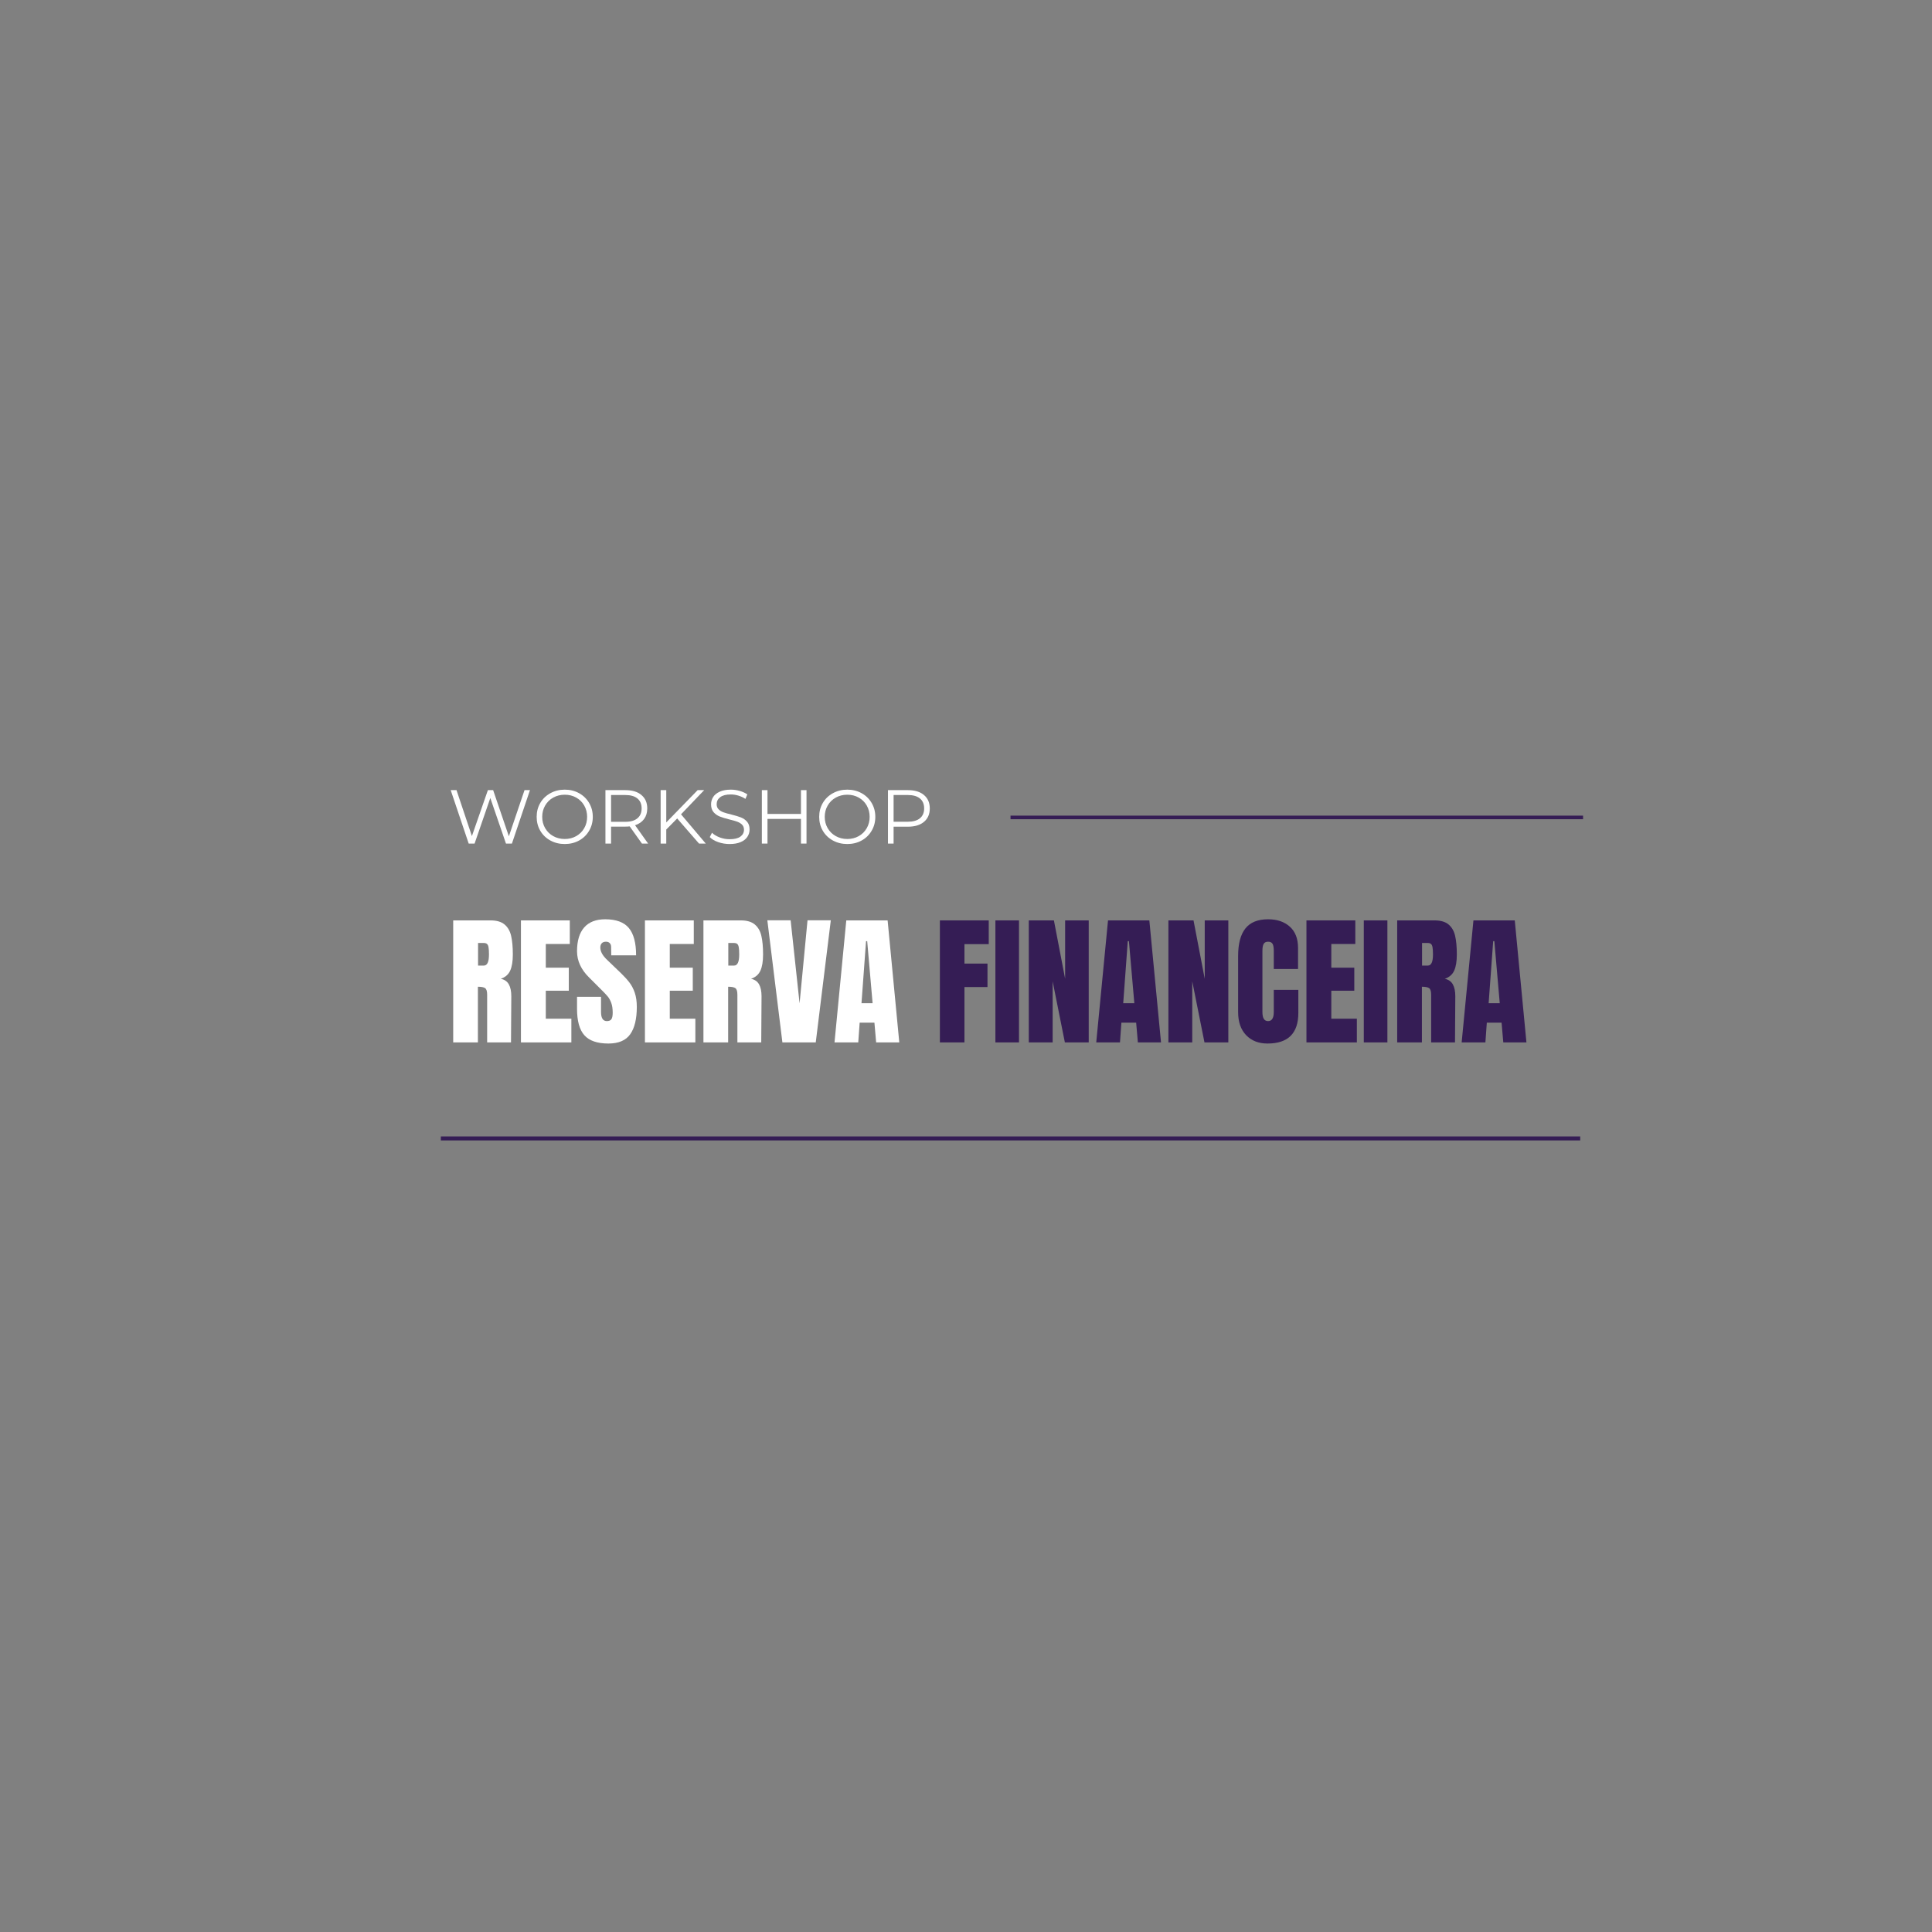 <svg xmlns="http://www.w3.org/2000/svg" xmlns:xlink="http://www.w3.org/1999/xlink" width="1080" viewBox="0 0 810 810" height="1080" preserveAspectRatio="xMidYMid meet"><rect x="0" y="0" width="810" height="810" fill="#808080" stroke="none"/><defs><g></g></defs><g fill="#ffffff" fill-opacity="1"><g transform="translate(187.768, 353.673)"><g><path d="M 34.422 -22.406 L 26.859 0 L 24.359 0 L 17.797 -19.109 L 11.203 0 L 8.734 0 L 1.188 -22.406 L 3.625 -22.406 L 10.078 -3.141 L 16.781 -22.406 L 18.984 -22.406 L 25.578 -3.047 L 32.141 -22.406 Z M 34.422 -22.406 "></path></g></g></g><g fill="#ffffff" fill-opacity="1"><g transform="translate(223.326, 353.673)"><g><path d="M 13.453 0.188 C 11.223 0.188 9.207 -0.305 7.406 -1.297 C 5.602 -2.285 4.195 -3.645 3.188 -5.375 C 2.176 -7.102 1.672 -9.047 1.672 -11.203 C 1.672 -13.359 2.176 -15.301 3.188 -17.031 C 4.195 -18.758 5.602 -20.117 7.406 -21.109 C 9.207 -22.109 11.223 -22.609 13.453 -22.609 C 15.672 -22.609 17.672 -22.113 19.453 -21.125 C 21.234 -20.145 22.633 -18.785 23.656 -17.047 C 24.688 -15.305 25.203 -13.359 25.203 -11.203 C 25.203 -9.047 24.688 -7.098 23.656 -5.359 C 22.633 -3.617 21.234 -2.258 19.453 -1.281 C 17.672 -0.301 15.672 0.188 13.453 0.188 Z M 13.453 -1.922 C 15.223 -1.922 16.82 -2.32 18.25 -3.125 C 19.676 -3.926 20.797 -5.035 21.609 -6.453 C 22.422 -7.867 22.828 -9.453 22.828 -11.203 C 22.828 -12.953 22.422 -14.535 21.609 -15.953 C 20.797 -17.379 19.676 -18.488 18.25 -19.281 C 16.82 -20.082 15.223 -20.484 13.453 -20.484 C 11.68 -20.484 10.07 -20.082 8.625 -19.281 C 7.188 -18.488 6.055 -17.379 5.234 -15.953 C 4.41 -14.535 4 -12.953 4 -11.203 C 4 -9.453 4.41 -7.867 5.234 -6.453 C 6.055 -5.035 7.188 -3.926 8.625 -3.125 C 10.07 -2.32 11.68 -1.922 13.453 -1.922 Z M 13.453 -1.922 "></path></g></g></g><g fill="#ffffff" fill-opacity="1"><g transform="translate(250.178, 353.673)"><g><path d="M 18.953 0 L 13.828 -7.203 C 13.254 -7.141 12.656 -7.109 12.031 -7.109 L 6.016 -7.109 L 6.016 0 L 3.656 0 L 3.656 -22.406 L 12.031 -22.406 C 14.895 -22.406 17.133 -21.723 18.75 -20.359 C 20.375 -18.992 21.188 -17.117 21.188 -14.734 C 21.188 -12.984 20.742 -11.504 19.859 -10.297 C 18.973 -9.086 17.711 -8.219 16.078 -7.688 L 21.547 0 Z M 11.969 -9.125 C 14.188 -9.125 15.883 -9.613 17.062 -10.594 C 18.238 -11.57 18.828 -12.953 18.828 -14.734 C 18.828 -16.547 18.238 -17.938 17.062 -18.906 C 15.883 -19.875 14.188 -20.359 11.969 -20.359 L 6.016 -20.359 L 6.016 -9.125 Z M 11.969 -9.125 "></path></g></g></g><g fill="#ffffff" fill-opacity="1"><g transform="translate(273.318, 353.673)"><g><path d="M 10.594 -10.531 L 6.016 -5.891 L 6.016 0 L 3.656 0 L 3.656 -22.406 L 6.016 -22.406 L 6.016 -8.875 L 19.172 -22.406 L 21.906 -22.406 L 12.203 -12.266 L 22.578 0 L 19.75 0 Z M 10.594 -10.531 "></path></g></g></g><g fill="#ffffff" fill-opacity="1"><g transform="translate(296.074, 353.673)"><g><path d="M 9.828 0.188 C 8.16 0.188 6.562 -0.078 5.031 -0.609 C 3.508 -1.141 2.332 -1.844 1.5 -2.719 L 2.438 -4.547 C 3.25 -3.734 4.328 -3.078 5.672 -2.578 C 7.016 -2.078 8.398 -1.828 9.828 -1.828 C 11.836 -1.828 13.344 -2.191 14.344 -2.922 C 15.344 -3.66 15.844 -4.617 15.844 -5.797 C 15.844 -6.691 15.57 -7.406 15.031 -7.938 C 14.488 -8.469 13.82 -8.879 13.031 -9.172 C 12.238 -9.461 11.141 -9.773 9.734 -10.109 C 8.047 -10.535 6.695 -10.945 5.688 -11.344 C 4.688 -11.738 3.828 -12.344 3.109 -13.156 C 2.398 -13.969 2.047 -15.066 2.047 -16.453 C 2.047 -17.586 2.344 -18.617 2.938 -19.547 C 3.539 -20.473 4.461 -21.211 5.703 -21.766 C 6.941 -22.328 8.477 -22.609 10.312 -22.609 C 11.594 -22.609 12.844 -22.43 14.062 -22.078 C 15.289 -21.723 16.352 -21.238 17.25 -20.625 L 16.453 -18.734 C 15.516 -19.348 14.508 -19.812 13.438 -20.125 C 12.375 -20.438 11.332 -20.594 10.312 -20.594 C 8.344 -20.594 6.863 -20.211 5.875 -19.453 C 4.883 -18.691 4.391 -17.711 4.391 -16.516 C 4.391 -15.617 4.66 -14.898 5.203 -14.359 C 5.742 -13.816 6.426 -13.398 7.25 -13.109 C 8.07 -12.816 9.176 -12.504 10.562 -12.172 C 12.207 -11.766 13.535 -11.363 14.547 -10.969 C 15.566 -10.57 16.426 -9.973 17.125 -9.172 C 17.832 -8.367 18.188 -7.285 18.188 -5.922 C 18.188 -4.785 17.879 -3.754 17.266 -2.828 C 16.66 -1.898 15.727 -1.164 14.469 -0.625 C 13.207 -0.082 11.66 0.188 9.828 0.188 Z M 9.828 0.188 "></path></g></g></g><g fill="#ffffff" fill-opacity="1"><g transform="translate(315.757, 353.673)"><g><path d="M 22.375 -22.406 L 22.375 0 L 20.047 0 L 20.047 -10.344 L 6.016 -10.344 L 6.016 0 L 3.656 0 L 3.656 -22.406 L 6.016 -22.406 L 6.016 -12.422 L 20.047 -12.422 L 20.047 -22.406 Z M 22.375 -22.406 "></path></g></g></g><g fill="#ffffff" fill-opacity="1"><g transform="translate(341.777, 353.673)"><g><path d="M 13.453 0.188 C 11.223 0.188 9.207 -0.305 7.406 -1.297 C 5.602 -2.285 4.195 -3.645 3.188 -5.375 C 2.176 -7.102 1.672 -9.047 1.672 -11.203 C 1.672 -13.359 2.176 -15.301 3.188 -17.031 C 4.195 -18.758 5.602 -20.117 7.406 -21.109 C 9.207 -22.109 11.223 -22.609 13.453 -22.609 C 15.672 -22.609 17.672 -22.113 19.453 -21.125 C 21.234 -20.145 22.633 -18.785 23.656 -17.047 C 24.688 -15.305 25.203 -13.359 25.203 -11.203 C 25.203 -9.047 24.688 -7.098 23.656 -5.359 C 22.633 -3.617 21.234 -2.258 19.453 -1.281 C 17.672 -0.301 15.672 0.188 13.453 0.188 Z M 13.453 -1.922 C 15.223 -1.922 16.82 -2.32 18.25 -3.125 C 19.676 -3.926 20.797 -5.035 21.609 -6.453 C 22.422 -7.867 22.828 -9.453 22.828 -11.203 C 22.828 -12.953 22.422 -14.535 21.609 -15.953 C 20.797 -17.379 19.676 -18.488 18.25 -19.281 C 16.82 -20.082 15.223 -20.484 13.453 -20.484 C 11.68 -20.484 10.07 -20.082 8.625 -19.281 C 7.188 -18.488 6.055 -17.379 5.234 -15.953 C 4.41 -14.535 4 -12.953 4 -11.203 C 4 -9.453 4.41 -7.867 5.234 -6.453 C 6.055 -5.035 7.188 -3.926 8.625 -3.125 C 10.07 -2.32 11.68 -1.922 13.453 -1.922 Z M 13.453 -1.922 "></path></g></g></g><g fill="#ffffff" fill-opacity="1"><g transform="translate(368.629, 353.673)"><g><path d="M 12.031 -22.406 C 14.895 -22.406 17.133 -21.723 18.75 -20.359 C 20.375 -18.992 21.188 -17.117 21.188 -14.734 C 21.188 -12.336 20.375 -10.461 18.75 -9.109 C 17.133 -7.754 14.895 -7.078 12.031 -7.078 L 6.016 -7.078 L 6.016 0 L 3.656 0 L 3.656 -22.406 Z M 11.969 -9.156 C 14.188 -9.156 15.883 -9.641 17.062 -10.609 C 18.238 -11.578 18.828 -12.953 18.828 -14.734 C 18.828 -16.547 18.238 -17.938 17.062 -18.906 C 15.883 -19.875 14.188 -20.359 11.969 -20.359 L 6.016 -20.359 L 6.016 -9.156 Z M 11.969 -9.156 "></path></g></g></g><g fill="#ffffff" fill-opacity="1"><g transform="translate(187.74, 437.036)"><g><path d="M 2.266 -51.156 L 17.984 -51.156 C 20.484 -51.156 22.414 -50.586 23.781 -49.453 C 25.156 -48.316 26.078 -46.727 26.547 -44.688 C 27.023 -42.645 27.266 -40.035 27.266 -36.859 C 27.266 -33.961 26.891 -31.695 26.141 -30.062 C 25.391 -28.438 24.082 -27.305 22.219 -26.672 C 23.758 -26.359 24.879 -25.586 25.578 -24.359 C 26.273 -23.129 26.625 -21.461 26.625 -19.359 L 26.5 0 L 16.5 0 L 16.5 -20 C 16.5 -21.438 16.219 -22.352 15.656 -22.75 C 15.102 -23.145 14.094 -23.344 12.625 -23.344 L 12.625 0 L 2.266 0 Z M 15.125 -32.219 C 16.551 -32.219 17.266 -33.766 17.266 -36.859 C 17.266 -38.211 17.203 -39.223 17.078 -39.891 C 16.961 -40.566 16.742 -41.035 16.422 -41.297 C 16.109 -41.555 15.656 -41.688 15.062 -41.688 L 12.688 -41.688 L 12.688 -32.219 Z M 15.125 -32.219 "></path></g></g></g><g fill="#ffffff" fill-opacity="1"><g transform="translate(216.142, 437.036)"><g><path d="M 2.266 0 L 2.266 -51.156 L 22.75 -51.156 L 22.75 -41.266 L 12.688 -41.266 L 12.688 -31.328 L 22.328 -31.328 L 22.328 -21.672 L 12.688 -21.672 L 12.688 -9.938 L 23.406 -9.938 L 23.406 0 Z M 2.266 0 "></path></g></g></g><g fill="#ffffff" fill-opacity="1"><g transform="translate(240.673, 437.036)"><g><path d="M 14.406 0.469 C 9.758 0.469 6.406 -0.68 4.344 -2.984 C 2.281 -5.285 1.25 -8.992 1.25 -14.109 L 1.25 -19.109 L 11.312 -19.109 L 11.312 -12.75 C 11.312 -10.207 12.125 -8.938 13.75 -8.938 C 14.664 -8.938 15.301 -9.203 15.656 -9.734 C 16.02 -10.273 16.203 -11.176 16.203 -12.438 C 16.203 -14.113 16 -15.492 15.594 -16.578 C 15.195 -17.672 14.691 -18.582 14.078 -19.312 C 13.461 -20.051 12.363 -21.195 10.781 -22.75 L 6.375 -27.156 C 2.957 -30.488 1.25 -34.18 1.25 -38.234 C 1.25 -42.598 2.25 -45.922 4.25 -48.203 C 6.258 -50.484 9.191 -51.625 13.047 -51.625 C 17.648 -51.625 20.961 -50.398 22.984 -47.953 C 25.004 -45.516 26.016 -41.695 26.016 -36.5 L 15.594 -36.5 L 15.547 -40.016 C 15.547 -40.691 15.352 -41.227 14.969 -41.625 C 14.594 -42.02 14.066 -42.219 13.391 -42.219 C 12.598 -42.219 12.004 -42 11.609 -41.562 C 11.211 -41.125 11.016 -40.531 11.016 -39.781 C 11.016 -38.113 11.969 -36.383 13.875 -34.594 L 19.828 -28.875 C 21.211 -27.531 22.363 -26.25 23.281 -25.031 C 24.195 -23.82 24.93 -22.395 25.484 -20.75 C 26.035 -19.102 26.312 -17.148 26.312 -14.891 C 26.312 -9.848 25.391 -6.023 23.547 -3.422 C 21.703 -0.828 18.656 0.469 14.406 0.469 Z M 14.406 0.469 "></path></g></g></g><g fill="#ffffff" fill-opacity="1"><g transform="translate(268.123, 437.036)"><g><path d="M 2.266 0 L 2.266 -51.156 L 22.75 -51.156 L 22.75 -41.266 L 12.688 -41.266 L 12.688 -31.328 L 22.328 -31.328 L 22.328 -21.672 L 12.688 -21.672 L 12.688 -9.938 L 23.406 -9.938 L 23.406 0 Z M 2.266 0 "></path></g></g></g><g fill="#ffffff" fill-opacity="1"><g transform="translate(292.654, 437.036)"><g><path d="M 2.266 -51.156 L 17.984 -51.156 C 20.484 -51.156 22.414 -50.586 23.781 -49.453 C 25.156 -48.316 26.078 -46.727 26.547 -44.688 C 27.023 -42.645 27.266 -40.035 27.266 -36.859 C 27.266 -33.961 26.891 -31.695 26.141 -30.062 C 25.391 -28.438 24.082 -27.305 22.219 -26.672 C 23.758 -26.359 24.879 -25.586 25.578 -24.359 C 26.273 -23.129 26.625 -21.461 26.625 -19.359 L 26.5 0 L 16.5 0 L 16.5 -20 C 16.5 -21.438 16.219 -22.352 15.656 -22.75 C 15.102 -23.145 14.094 -23.344 12.625 -23.344 L 12.625 0 L 2.266 0 Z M 15.125 -32.219 C 16.551 -32.219 17.266 -33.766 17.266 -36.859 C 17.266 -38.211 17.203 -39.223 17.078 -39.891 C 16.961 -40.566 16.742 -41.035 16.422 -41.297 C 16.109 -41.555 15.656 -41.688 15.062 -41.688 L 12.688 -41.688 L 12.688 -32.219 Z M 15.125 -32.219 "></path></g></g></g><g fill="#ffffff" fill-opacity="1"><g transform="translate(321.056, 437.036)"><g><path d="M 6.969 0 L 0.656 -51.203 L 10.422 -51.203 L 14.172 -16.375 L 17.5 -51.203 L 27.266 -51.203 L 20.953 0 Z M 6.969 0 "></path></g></g></g><g fill="#ffffff" fill-opacity="1"><g transform="translate(348.982, 437.036)"><g><path d="M 0.891 0 L 5.828 -51.156 L 23.156 -51.156 L 28.047 0 L 18.344 0 L 17.625 -8.281 L 11.438 -8.281 L 10.844 0 Z M 12.203 -16.438 L 16.859 -16.438 L 14.594 -42.453 L 14.109 -42.453 Z M 12.203 -16.438 "></path></g></g></g><g fill="#ffffff" fill-opacity="1"><g transform="translate(377.86, 437.036)"><g></g></g></g><g fill="#351d55" fill-opacity="1"><g transform="translate(391.787, 437.036)"><g><path d="M 2.266 0 L 2.266 -51.156 L 22.75 -51.156 L 22.75 -41.203 L 12.562 -41.203 L 12.562 -33.047 L 22.219 -33.047 L 22.219 -23.219 L 12.562 -23.219 L 12.562 0 Z M 2.266 0 "></path></g></g></g><g fill="#351d55" fill-opacity="1"><g transform="translate(415.544, 437.036)"><g><path d="M 1.781 0 L 1.781 -51.156 L 11.672 -51.156 L 11.672 0 Z M 1.781 0 "></path></g></g></g><g fill="#351d55" fill-opacity="1"><g transform="translate(429.061, 437.036)"><g><path d="M 2.266 0 L 2.266 -51.156 L 12.797 -51.156 L 17.5 -26.672 L 17.5 -51.156 L 27.391 -51.156 L 27.391 0 L 17.391 0 L 12.266 -25.609 L 12.266 0 Z M 2.266 0 "></path></g></g></g><g fill="#351d55" fill-opacity="1"><g transform="translate(458.713, 437.036)"><g><path d="M 0.891 0 L 5.828 -51.156 L 23.156 -51.156 L 28.047 0 L 18.344 0 L 17.625 -8.281 L 11.438 -8.281 L 10.844 0 Z M 12.203 -16.438 L 16.859 -16.438 L 14.594 -42.453 L 14.109 -42.453 Z M 12.203 -16.438 "></path></g></g></g><g fill="#351d55" fill-opacity="1"><g transform="translate(487.591, 437.036)"><g><path d="M 2.266 0 L 2.266 -51.156 L 12.797 -51.156 L 17.5 -26.672 L 17.5 -51.156 L 27.391 -51.156 L 27.391 0 L 17.391 0 L 12.266 -25.609 L 12.266 0 Z M 2.266 0 "></path></g></g></g><g fill="#351d55" fill-opacity="1"><g transform="translate(517.244, 437.036)"><g><path d="M 14.172 0.469 C 10.441 0.469 7.453 -0.695 5.203 -3.031 C 2.961 -5.375 1.844 -8.594 1.844 -12.688 L 1.844 -36.266 C 1.844 -41.348 2.852 -45.176 4.875 -47.75 C 6.906 -50.332 10.082 -51.625 14.406 -51.625 C 18.176 -51.625 21.211 -50.594 23.516 -48.531 C 25.816 -46.469 26.969 -43.488 26.969 -39.594 L 26.969 -30.781 L 16.797 -30.781 L 16.797 -38.344 C 16.797 -39.812 16.613 -40.82 16.25 -41.375 C 15.895 -41.938 15.281 -42.219 14.406 -42.219 C 13.5 -42.219 12.875 -41.898 12.531 -41.266 C 12.195 -40.629 12.031 -39.695 12.031 -38.469 L 12.031 -12.797 C 12.031 -11.453 12.227 -10.473 12.625 -9.859 C 13.02 -9.242 13.613 -8.938 14.406 -8.938 C 16 -8.938 16.797 -10.223 16.797 -12.797 L 16.797 -22.031 L 27.094 -22.031 L 27.094 -12.391 C 27.094 -3.816 22.785 0.469 14.172 0.469 Z M 14.172 0.469 "></path></g></g></g><g fill="#351d55" fill-opacity="1"><g transform="translate(545.467, 437.036)"><g><path d="M 2.266 0 L 2.266 -51.156 L 22.75 -51.156 L 22.75 -41.266 L 12.688 -41.266 L 12.688 -31.328 L 22.328 -31.328 L 22.328 -21.672 L 12.688 -21.672 L 12.688 -9.938 L 23.406 -9.938 L 23.406 0 Z M 2.266 0 "></path></g></g></g><g fill="#351d55" fill-opacity="1"><g transform="translate(569.999, 437.036)"><g><path d="M 1.781 0 L 1.781 -51.156 L 11.672 -51.156 L 11.672 0 Z M 1.781 0 "></path></g></g></g><g fill="#351d55" fill-opacity="1"><g transform="translate(583.515, 437.036)"><g><path d="M 2.266 -51.156 L 17.984 -51.156 C 20.484 -51.156 22.414 -50.586 23.781 -49.453 C 25.156 -48.316 26.078 -46.727 26.547 -44.688 C 27.023 -42.645 27.266 -40.035 27.266 -36.859 C 27.266 -33.961 26.891 -31.695 26.141 -30.062 C 25.391 -28.438 24.082 -27.305 22.219 -26.672 C 23.758 -26.359 24.879 -25.586 25.578 -24.359 C 26.273 -23.129 26.625 -21.461 26.625 -19.359 L 26.5 0 L 16.5 0 L 16.5 -20 C 16.5 -21.438 16.219 -22.352 15.656 -22.75 C 15.102 -23.145 14.094 -23.344 12.625 -23.344 L 12.625 0 L 2.266 0 Z M 15.125 -32.219 C 16.551 -32.219 17.266 -33.766 17.266 -36.859 C 17.266 -38.211 17.203 -39.223 17.078 -39.891 C 16.961 -40.566 16.742 -41.035 16.422 -41.297 C 16.109 -41.555 15.656 -41.688 15.062 -41.688 L 12.688 -41.688 L 12.688 -32.219 Z M 15.125 -32.219 "></path></g></g></g><g fill="#351d55" fill-opacity="1"><g transform="translate(611.917, 437.036)"><g><path d="M 0.891 0 L 5.828 -51.156 L 23.156 -51.156 L 28.047 0 L 18.344 0 L 17.625 -8.281 L 11.438 -8.281 L 10.844 0 Z M 12.203 -16.438 L 16.859 -16.438 L 14.594 -42.453 L 14.109 -42.453 Z M 12.203 -16.438 "></path></g></g></g><path stroke-linecap="butt" transform="matrix(1.499, 0, 0, 1.5, 423.67, 342.711)" fill="none" stroke-linejoin="miter" d="M -0.001 -0 L 160.132 -0 " stroke="#351d55" stroke-width="1" stroke-opacity="1" stroke-miterlimit="4"></path><path stroke-linecap="butt" transform="matrix(1.5, 0, 0, 1.67, 184.827, 477.291)" fill="none" stroke-linejoin="miter" d="M 0.001 0.001 L 318.456 0.001 " stroke="#351d55" stroke-width="1" stroke-opacity="1" stroke-miterlimit="4"></path></svg>